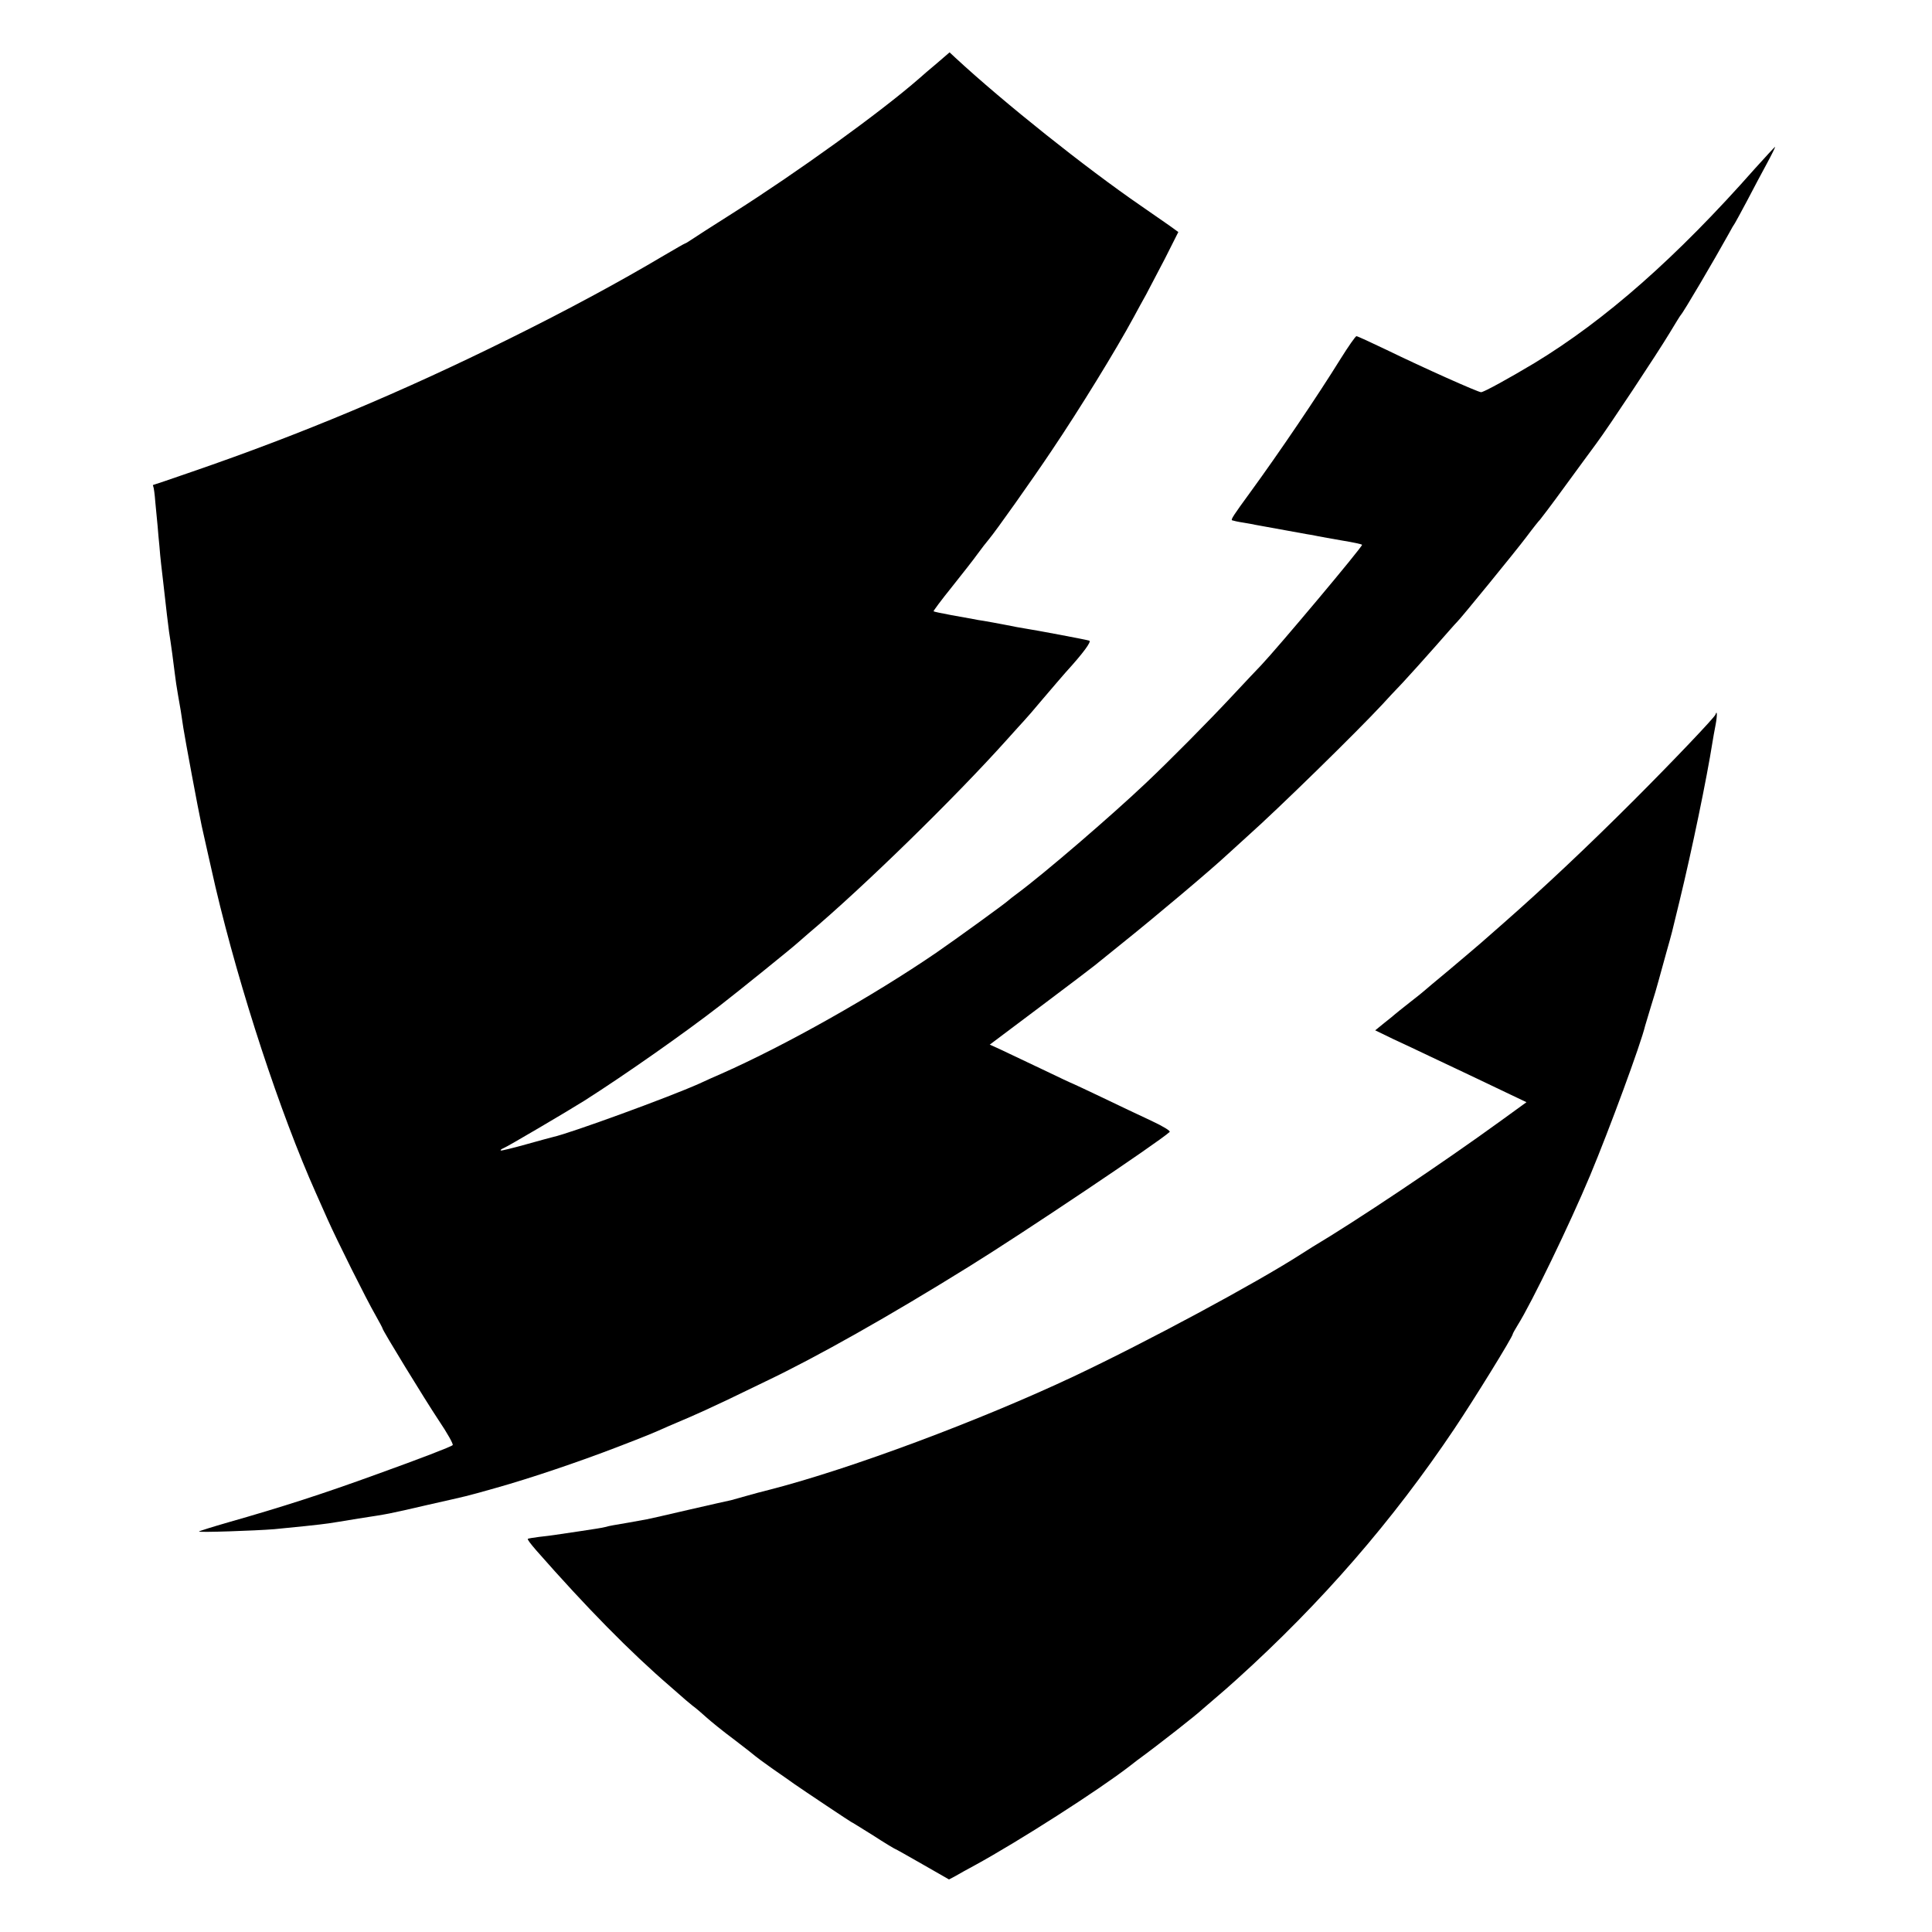 <?xml version="1.0" standalone="no"?>
<!DOCTYPE svg PUBLIC "-//W3C//DTD SVG 20010904//EN"
 "http://www.w3.org/TR/2001/REC-SVG-20010904/DTD/svg10.dtd">
<svg version="1.0" xmlns="http://www.w3.org/2000/svg"
 width="1000pt" height="1000pt" viewBox="0 0 1000 1000"
 preserveAspectRatio="xMidYMid meet">
<g transform="translate(0,1000) scale(0.1,-0.1)"
fill="#000000" stroke="none">
<path d="M4850 9673 c-36 -30 -77 -65 -91 -78 -204 -178 -633 -487 -969 -700
-102 -64 -197 -126 -212 -136 -15 -10 -29 -19 -32 -19 -2 0 -51 -28 -107 -61
-236 -140 -497 -281 -804 -433 -553 -274 -1075 -493 -1639 -687 -109 -38 -201
-69 -203 -69 -2 0 -2 -3 0 -7 3 -5 8 -42 11 -83 4 -41 9 -97 12 -125 2 -27 6
-72 9 -100 2 -27 6 -70 9 -95 3 -25 8 -67 11 -95 15 -136 26 -227 30 -255 9
-56 25 -173 30 -218 3 -26 10 -74 16 -107 14 -77 15 -86 28 -173 9 -58 76
-419 95 -507 5 -22 65 -291 71 -315 127 -539 336 -1173 520 -1585 12 -27 39
-88 60 -135 48 -108 201 -415 249 -498 20 -35 36 -66 36 -68 0 -10 218 -366
289 -473 46 -68 79 -127 74 -131 -10 -9 -166 -69 -388 -149 -286 -104 -491
-170 -775 -251 -80 -23 -147 -44 -150 -47 -5 -6 291 4 390 12 77 7 250 25 280
30 14 2 84 13 155 25 161 25 144 21 360 71 220 50 183 40 350 87 185 52 432
136 630 212 161 62 182 71 265 108 25 11 74 32 110 47 35 15 121 54 190 87 69
33 161 78 205 99 264 126 638 337 1050 593 275 170 986 647 1039 697 6 5 -33
29 -95 58 -57 26 -171 81 -253 120 -82 39 -150 71 -151 71 -2 0 -77 35 -166
78 -90 43 -187 89 -215 102 l-51 23 261 196 c144 108 270 204 281 213 11 9 74
60 140 113 176 141 461 381 550 464 22 20 67 61 100 91 166 148 568 542 701
685 20 22 66 72 103 110 36 39 113 124 171 190 58 66 107 122 111 125 16 14
304 367 359 440 35 47 67 87 71 90 3 3 61 79 127 170 66 91 141 192 165 225
64 86 314 464 378 570 30 50 56 92 59 95 12 11 172 283 248 420 13 25 28 50
32 55 4 6 32 58 63 116 30 58 76 144 102 192 26 48 45 87 43 87 -2 0 -49 -51
-104 -112 -406 -460 -775 -785 -1143 -1008 -132 -79 -261 -150 -275 -150 -16
0 -300 127 -489 219 -81 39 -151 71 -156 71 -5 0 -42 -53 -82 -117 -121 -195
-316 -483 -469 -693 -84 -115 -100 -139 -93 -143 5 -2 31 -8 58 -12 28 -5 55
-9 60 -11 10 -2 215 -39 270 -49 17 -2 41 -7 55 -10 14 -3 71 -13 128 -23 56
-9 102 -19 102 -22 0 -13 -435 -531 -523 -624 -12 -12 -78 -82 -147 -156 -130
-139 -323 -334 -451 -455 -181 -171 -520 -463 -664 -570 -22 -16 -42 -32 -45
-35 -11 -12 -272 -201 -375 -272 -328 -224 -776 -477 -1110 -625 -28 -12 -80
-35 -116 -52 -159 -71 -666 -256 -756 -276 -10 -2 -74 -20 -143 -39 -68 -19
-126 -33 -128 -31 -3 3 4 8 14 12 19 7 328 189 419 246 212 135 518 350 700
491 97 75 384 307 406 328 8 7 32 28 54 47 279 235 756 700 1030 1006 39 43
77 86 85 94 9 9 54 61 100 116 47 55 99 116 116 135 91 100 135 160 122 164
-14 5 -280 55 -333 63 -16 2 -62 11 -102 19 -39 7 -88 17 -109 20 -20 3 -46 7
-58 10 -11 2 -61 11 -111 20 -49 9 -92 18 -93 20 -2 1 40 58 95 126 54 68 114
144 133 171 19 26 45 60 58 75 37 44 226 311 325 459 146 217 333 521 426 693
19 36 48 88 63 115 15 28 59 112 98 187 l69 137 -47 34 c-26 18 -92 64 -147
102 -285 196 -707 532 -960 766 l-30 28 -65 -56z"/>
<path d="M8879 6301 c-6 -16 -220 -241 -424 -445 -234 -234 -462 -449 -675
-636 -41 -36 -92 -81 -115 -101 -22 -19 -96 -82 -165 -140 -69 -57 -127 -106
-130 -109 -3 -3 -36 -30 -75 -60 -38 -30 -72 -57 -75 -60 -3 -3 -27 -23 -54
-44 l-48 -39 93 -45 c52 -24 137 -64 189 -89 104 -49 286 -135 417 -198 l84
-40 -131 -95 c-313 -227 -753 -521 -975 -653 -11 -7 -38 -24 -60 -38 -235
-151 -798 -454 -1177 -633 -486 -229 -1154 -478 -1568 -585 -41 -10 -100 -26
-131 -35 -31 -9 -65 -18 -75 -21 -11 -2 -108 -24 -217 -49 -108 -25 -207 -48
-220 -50 -32 -6 -148 -27 -175 -31 -12 -2 -30 -6 -40 -9 -9 -3 -66 -12 -127
-21 -60 -9 -121 -18 -135 -20 -14 -2 -50 -7 -80 -10 -30 -4 -56 -8 -58 -10 -3
-3 13 -24 43 -59 261 -297 486 -526 695 -706 41 -36 77 -67 80 -70 3 -3 19
-16 35 -29 17 -12 48 -39 70 -59 22 -20 87 -73 145 -116 58 -44 107 -83 110
-86 3 -3 43 -33 90 -66 47 -32 96 -67 110 -77 50 -35 293 -197 295 -197 2 0
53 -32 114 -70 60 -39 112 -70 114 -70 2 0 66 -36 141 -79 l138 -79 34 18 c18
11 64 36 101 56 228 125 633 384 798 511 17 13 35 27 40 31 115 84 307 235
341 267 6 5 35 30 64 55 30 25 81 70 114 100 437 395 804 818 1124 1295 102
152 302 476 302 490 0 3 12 24 26 47 71 113 268 520 374 773 101 242 263 682
285 775 2 8 16 53 30 100 15 47 33 108 40 135 8 28 26 93 40 145 31 110 25 87
68 265 65 268 141 635 171 825 3 19 10 59 16 89 9 48 8 79 -1 52z"/>
</g>
</svg>
